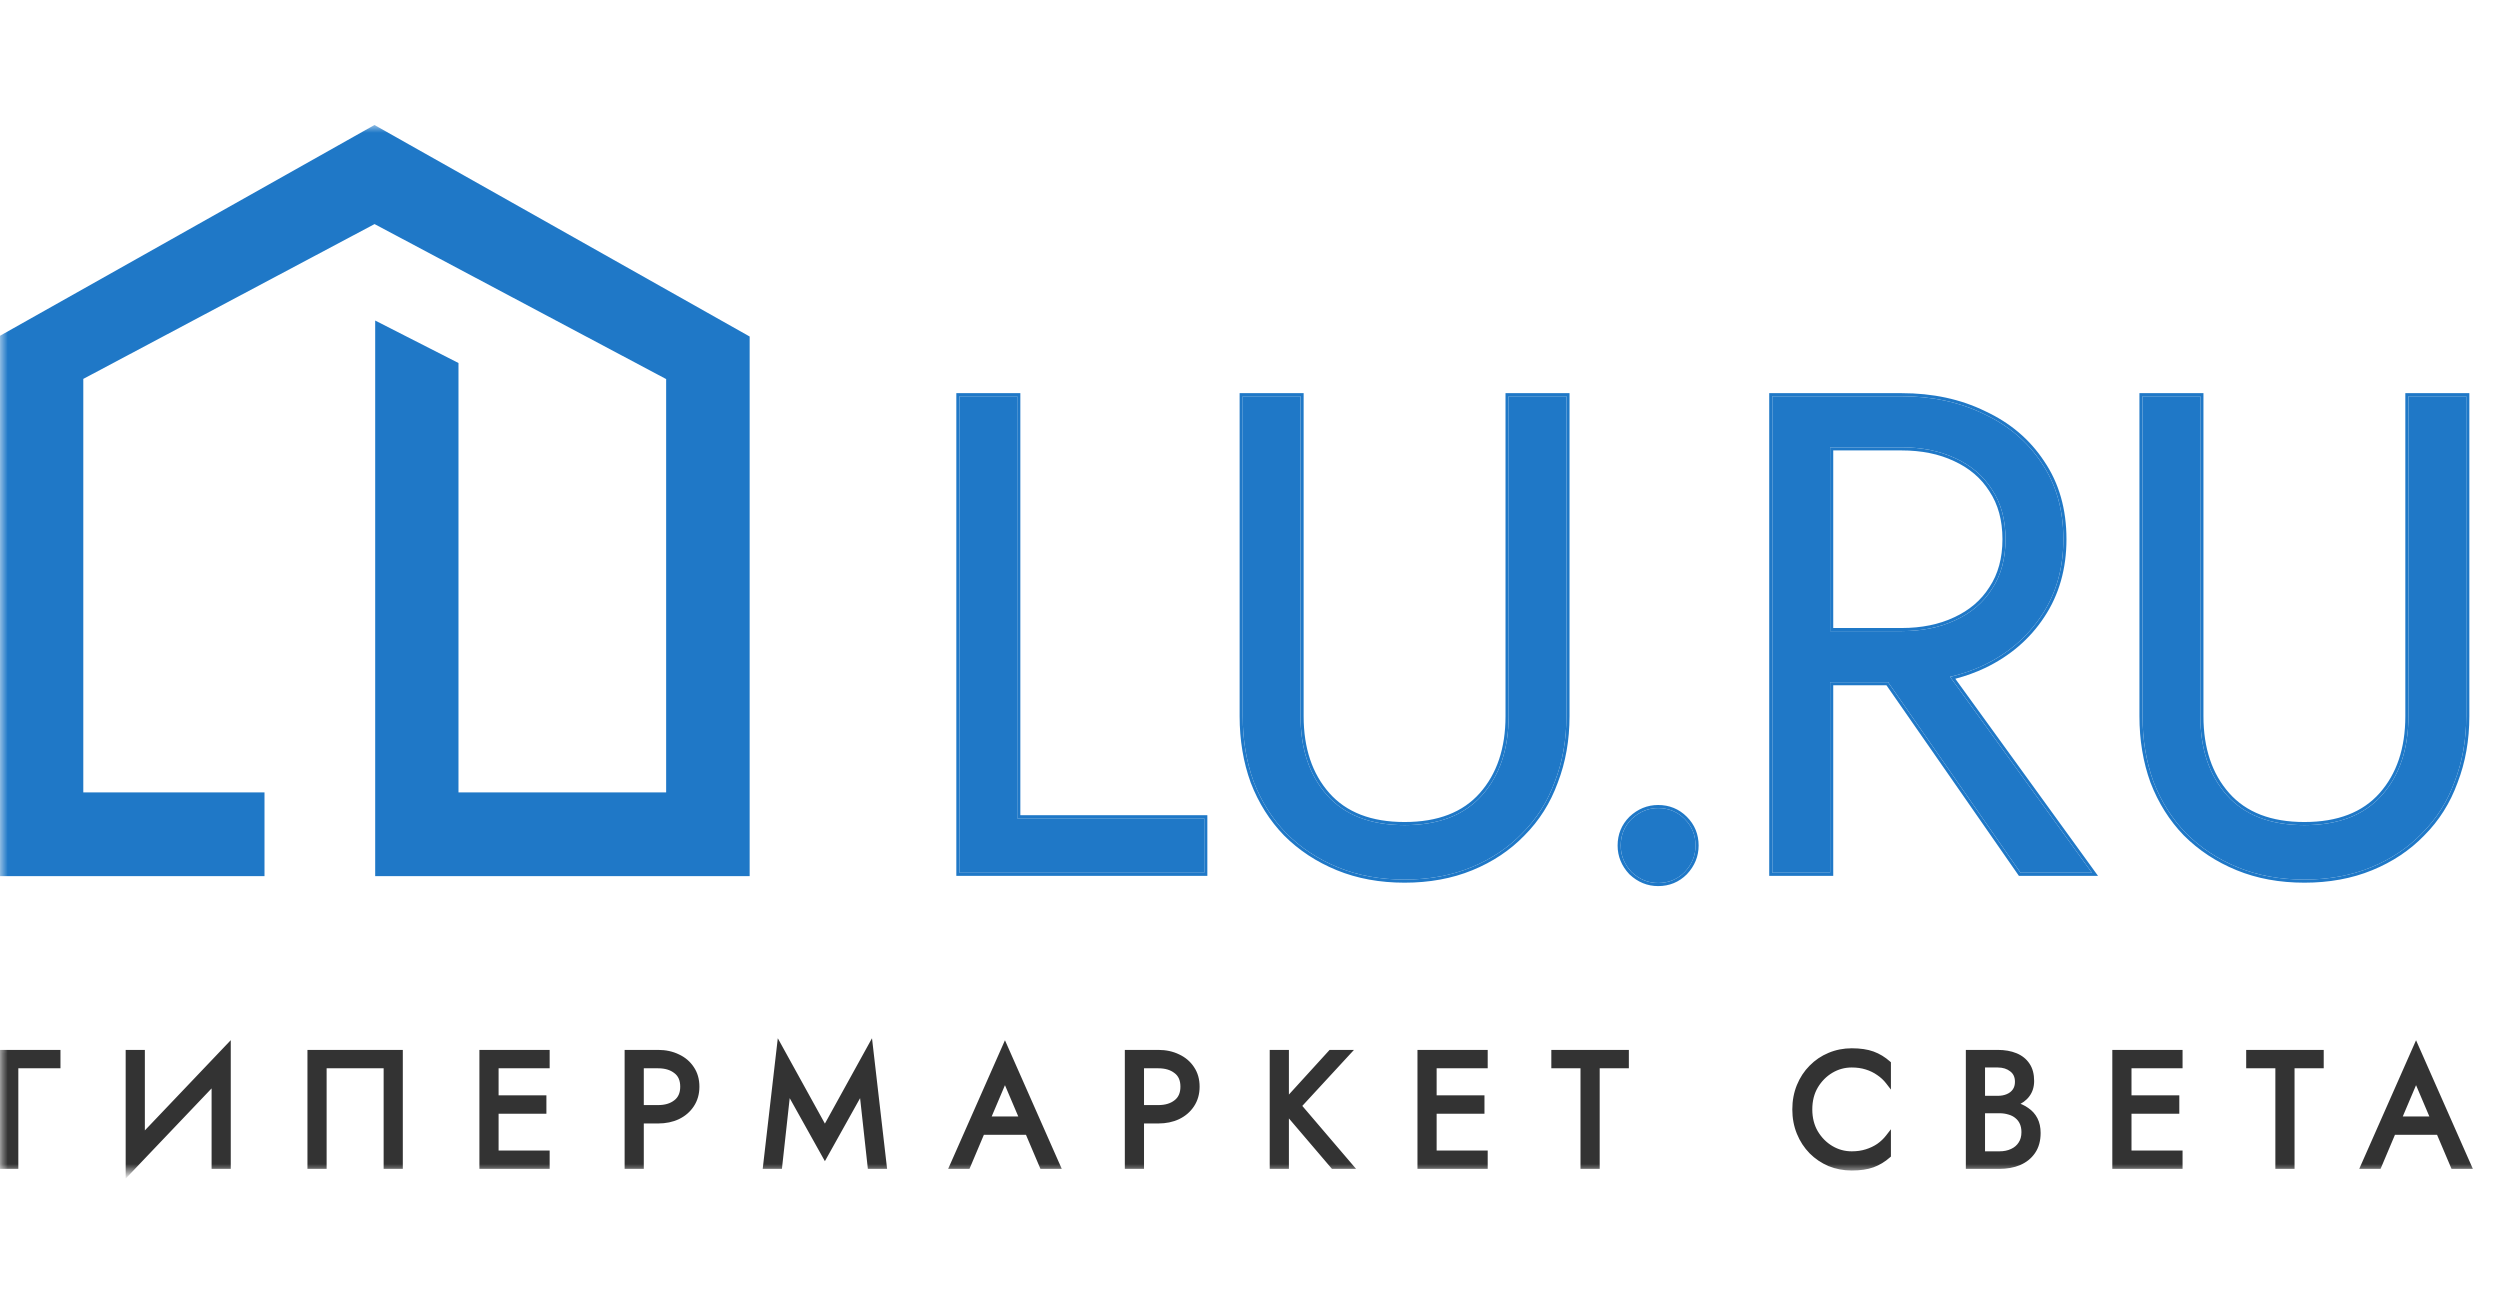 <svg width="160" height="84" viewBox="0 0 160 84" fill="none" xmlns="http://www.w3.org/2000/svg"><mask id="mask0_7062_11415" style="mask-type:luminance" maskUnits="userSpaceOnUse" x="0" y="8" width="159" height="67"><path d="M159 8H0V75H159V8Z" fill="white"/></mask><g mask="url(#mask0_7062_11415)"><path d="M0.119 67.367H3.698V68.198H1.001V74.636H0.119V67.367Z" fill="#333333"/><path d="M14.545 68.354L8.217 75L8.269 73.65L14.597 67.004L14.545 68.354ZM9.099 67.367V73.858L8.217 75V67.367H9.099ZM14.597 67.004V74.636H13.715V68.146L14.597 67.004Z" fill="#333333"/><path d="M24.727 68.198H20.733V74.636H19.852V67.367H25.609V74.636H24.727V68.198Z" fill="#333333"/><path d="M31.343 74.636V73.806H35.005V74.636H31.343ZM31.343 68.198V67.367H35.005V68.198H31.343ZM31.343 71.106V70.275H34.798V71.106H31.343ZM30.855 67.367H31.737V74.636H30.855V67.367Z" fill="#333333"/><path d="M40.15 67.367H41.032V74.636H40.15V67.367ZM40.638 68.198V67.367H42.121C42.592 67.367 43.01 67.457 43.377 67.637C43.75 67.81 44.044 68.059 44.259 68.385C44.48 68.71 44.59 69.098 44.59 69.548C44.59 69.991 44.48 70.379 44.259 70.711C44.044 71.036 43.75 71.289 43.377 71.469C43.01 71.642 42.592 71.729 42.121 71.729H40.638V70.898H42.121C42.592 70.898 42.972 70.784 43.263 70.555C43.56 70.327 43.709 69.991 43.709 69.548C43.709 69.098 43.56 68.762 43.263 68.54C42.972 68.312 42.592 68.198 42.121 68.198H40.638Z" fill="#333333"/><path d="M50.429 69.724L49.89 74.636H49.008L49.89 67.004L52.794 72.269L55.699 67.004L56.581 74.636H55.699L55.16 69.724L52.794 73.961L50.429 69.724Z" fill="#333333"/><path d="M62.42 72.456L62.732 71.625H65.948L66.259 72.456H62.42ZM64.319 69.008L63.095 71.895L63.012 72.082L61.933 74.636H60.947L64.319 67.004L67.691 74.636H66.705L65.647 72.144L65.564 71.936L64.319 69.008Z" fill="#333333"/><path d="M72.162 67.367H73.044V74.636H72.162V67.367ZM72.65 68.198V67.367H74.133C74.603 67.367 75.022 67.457 75.388 67.637C75.762 67.81 76.056 68.059 76.27 68.385C76.492 68.71 76.602 69.098 76.602 69.548C76.602 69.991 76.492 70.379 76.27 70.711C76.056 71.036 75.762 71.289 75.388 71.469C75.022 71.642 74.603 71.729 74.133 71.729H72.65V70.898H74.133C74.603 70.898 74.984 70.784 75.274 70.555C75.572 70.327 75.72 69.991 75.72 69.548C75.72 69.098 75.572 68.762 75.274 68.54C74.984 68.312 74.603 68.198 74.133 68.198H72.65Z" fill="#333333"/><path d="M81.436 67.367H82.317V74.636H81.436V67.367ZM85.17 67.367H86.26L83.116 70.773L86.415 74.636H85.326L82.048 70.794L85.17 67.367Z" fill="#333333"/><path d="M91.378 74.636V73.806H95.04V74.636H91.378ZM91.378 68.198V67.367H95.04V68.198H91.378ZM91.378 71.106V70.275H94.833V71.106H91.378ZM90.891 67.367H91.772V74.636H90.891V67.367Z" fill="#333333"/><path d="M99.459 68.198V67.367H104.075V68.198H102.208V74.636H101.326V68.198H99.459Z" fill="#333333"/><path d="M115.816 71.002C115.816 71.562 115.941 72.058 116.19 72.487C116.446 72.916 116.778 73.252 117.186 73.494C117.594 73.736 118.036 73.858 118.514 73.858C118.859 73.858 119.174 73.813 119.458 73.723C119.748 73.633 120.011 73.508 120.246 73.349C120.481 73.183 120.682 72.992 120.848 72.778V73.941C120.543 74.211 120.211 74.411 119.852 74.543C119.492 74.674 119.046 74.74 118.514 74.74C118.009 74.74 117.535 74.65 117.092 74.47C116.657 74.283 116.273 74.024 115.941 73.691C115.609 73.352 115.349 72.954 115.163 72.497C114.976 72.04 114.883 71.542 114.883 71.002C114.883 70.462 114.976 69.963 115.163 69.506C115.349 69.049 115.609 68.655 115.941 68.322C116.273 67.983 116.657 67.724 117.092 67.544C117.535 67.357 118.009 67.263 118.514 67.263C119.046 67.263 119.492 67.329 119.852 67.46C120.211 67.592 120.543 67.793 120.848 68.063V69.226C120.682 69.011 120.481 68.824 120.246 68.665C120.011 68.499 119.748 68.371 119.458 68.281C119.174 68.191 118.859 68.146 118.514 68.146C118.036 68.146 117.594 68.267 117.186 68.509C116.778 68.752 116.446 69.087 116.19 69.517C115.941 69.939 115.816 70.434 115.816 71.002Z" fill="#333333"/><path d="M126.683 70.794V70.306H127.855C128.097 70.306 128.315 70.264 128.509 70.181C128.703 70.098 128.855 69.977 128.965 69.818C129.076 69.659 129.131 69.465 129.131 69.236C129.131 68.89 129.01 68.624 128.768 68.437C128.526 68.243 128.222 68.146 127.855 68.146H126.87V73.858H127.959C128.27 73.858 128.543 73.802 128.779 73.691C129.021 73.581 129.207 73.421 129.339 73.214C129.477 73.006 129.546 72.753 129.546 72.456C129.546 72.234 129.508 72.037 129.432 71.864C129.356 71.691 129.245 71.545 129.1 71.427C128.962 71.31 128.796 71.223 128.602 71.168C128.409 71.106 128.194 71.074 127.959 71.074H126.683V70.586H127.959C128.312 70.586 128.637 70.624 128.934 70.701C129.232 70.777 129.491 70.894 129.712 71.054C129.94 71.206 130.117 71.403 130.241 71.645C130.366 71.888 130.428 72.175 130.428 72.507C130.428 72.985 130.317 73.383 130.096 73.702C129.882 74.013 129.588 74.249 129.214 74.408C128.848 74.56 128.429 74.636 127.959 74.636H125.988V67.367H127.855C128.291 67.367 128.668 67.433 128.986 67.564C129.311 67.696 129.564 67.897 129.743 68.167C129.923 68.43 130.013 68.769 130.013 69.184C130.013 69.523 129.923 69.814 129.743 70.057C129.564 70.299 129.311 70.482 128.986 70.607C128.668 70.732 128.291 70.794 127.855 70.794H126.683Z" fill="#333333"/><path d="M135.849 74.636V73.806H139.511V74.636H135.849ZM135.849 68.198V67.367H139.511V68.198H135.849ZM135.849 71.106V70.275H139.304V71.106H135.849ZM135.361 67.367H136.243V74.636H135.361V67.367Z" fill="#333333"/><path d="M143.93 68.198V67.367H148.547V68.198H146.68V74.636H145.798V68.198H143.93Z" fill="#333333"/><path d="M152.729 72.456L153.04 71.625H156.257L156.568 72.456H152.729ZM154.628 69.008L153.404 71.895L153.321 72.082L152.242 74.636H151.256L154.628 67.004L157.999 74.636H157.014L155.956 72.144L155.873 71.936L154.628 69.008Z" fill="#333333"/><mask id="mask1_7062_11415" style="mask-type:luminance" maskUnits="userSpaceOnUse" x="-1" y="66" width="161" height="11"><path d="M159.119 66.004H-0.881V76.004H159.119V66.004Z" fill="white"/><path d="M0.119 67.367H3.698V68.198H1.001V74.637H0.119V67.367Z" fill="black"/><path d="M14.545 68.354L8.217 75L8.269 73.65L14.597 67.004L14.545 68.354ZM9.099 67.367V73.858L8.217 75V67.367H9.099ZM14.597 67.004V74.636H13.715V68.146L14.597 67.004Z" fill="black"/><path d="M24.727 68.198H20.733V74.637H19.852V67.367H25.609V74.637H24.727V68.198Z" fill="black"/><path d="M31.343 74.637V73.806H35.005V74.637H31.343ZM31.343 68.198V67.367H35.005V68.198H31.343ZM31.343 71.106V70.275H34.798V71.106H31.343ZM30.855 67.367H31.737V74.637H30.855V67.367Z" fill="black"/><path d="M40.15 67.367H41.032V74.637H40.15V67.367ZM40.638 68.198V67.367H42.121C42.592 67.367 43.01 67.457 43.377 67.637C43.75 67.81 44.044 68.059 44.259 68.385C44.48 68.71 44.59 69.098 44.59 69.548C44.59 69.991 44.48 70.379 44.259 70.711C44.044 71.036 43.75 71.289 43.377 71.469C43.01 71.642 42.592 71.729 42.121 71.729H40.638V70.898H42.121C42.592 70.898 42.972 70.784 43.263 70.555C43.56 70.327 43.709 69.991 43.709 69.548C43.709 69.098 43.56 68.762 43.263 68.541C42.972 68.312 42.592 68.198 42.121 68.198H40.638Z" fill="black"/><path d="M50.429 69.724L49.89 74.636H49.008L49.89 67.004L52.794 72.269L55.699 67.004L56.581 74.636H55.699L55.16 69.724L52.794 73.961L50.429 69.724Z" fill="black"/><path d="M62.42 72.456L62.732 71.625H65.948L66.259 72.456H62.42ZM64.319 69.008L63.095 71.895L63.012 72.082L61.933 74.636H60.947L64.319 67.004L67.691 74.636H66.705L65.647 72.144L65.564 71.936L64.319 69.008Z" fill="black"/><path d="M72.162 67.367H73.044V74.637H72.162V67.367ZM72.65 68.198V67.367H74.133C74.603 67.367 75.022 67.457 75.388 67.637C75.762 67.81 76.056 68.059 76.27 68.385C76.492 68.71 76.602 69.098 76.602 69.548C76.602 69.991 76.492 70.379 76.27 70.711C76.056 71.036 75.762 71.289 75.388 71.469C75.022 71.642 74.603 71.729 74.133 71.729H72.65V70.898H74.133C74.603 70.898 74.984 70.784 75.274 70.555C75.572 70.327 75.72 69.991 75.72 69.548C75.72 69.098 75.572 68.762 75.274 68.541C74.984 68.312 74.603 68.198 74.133 68.198H72.65Z" fill="black"/><path d="M81.436 67.367H82.317V74.637H81.436V67.367ZM85.17 67.367H86.26L83.116 70.773L86.415 74.637H85.326L82.048 70.794L85.17 67.367Z" fill="black"/><path d="M91.378 74.637V73.806H95.04V74.637H91.378ZM91.378 68.198V67.367H95.04V68.198H91.378ZM91.378 71.106V70.275H94.833V71.106H91.378ZM90.891 67.367H91.772V74.637H90.891V67.367Z" fill="black"/><path d="M99.459 68.198V67.367H104.075V68.198H102.208V74.637H101.326V68.198H99.459Z" fill="black"/><path d="M115.816 71.002C115.816 71.562 115.941 72.058 116.19 72.487C116.446 72.916 116.778 73.252 117.186 73.494C117.594 73.736 118.036 73.858 118.514 73.858C118.859 73.858 119.174 73.813 119.458 73.723C119.748 73.633 120.011 73.508 120.246 73.349C120.481 73.183 120.682 72.992 120.848 72.778V73.941C120.543 74.211 120.211 74.411 119.852 74.543C119.492 74.674 119.046 74.74 118.514 74.74C118.009 74.74 117.535 74.65 117.092 74.47C116.657 74.283 116.273 74.024 115.941 73.691C115.609 73.352 115.349 72.954 115.163 72.497C114.976 72.04 114.883 71.542 114.883 71.002C114.883 70.462 114.976 69.963 115.163 69.506C115.349 69.049 115.609 68.655 115.941 68.322C116.273 67.983 116.657 67.724 117.092 67.544C117.535 67.357 118.009 67.263 118.514 67.263C119.046 67.263 119.492 67.329 119.852 67.46C120.211 67.592 120.543 67.793 120.848 68.063V69.226C120.682 69.011 120.481 68.824 120.246 68.665C120.011 68.499 119.748 68.371 119.458 68.281C119.174 68.191 118.859 68.146 118.514 68.146C118.036 68.146 117.594 68.267 117.186 68.509C116.778 68.752 116.446 69.087 116.19 69.517C115.941 69.939 115.816 70.434 115.816 71.002Z" fill="black"/><path d="M126.683 70.794V70.306H127.855C128.097 70.306 128.315 70.264 128.509 70.181C128.703 70.098 128.855 69.977 128.965 69.818C129.076 69.659 129.131 69.465 129.131 69.236C129.131 68.89 129.01 68.624 128.768 68.437C128.526 68.243 128.222 68.146 127.855 68.146H126.87V73.858H127.959C128.27 73.858 128.543 73.802 128.779 73.692C129.021 73.581 129.207 73.421 129.339 73.214C129.477 73.006 129.546 72.753 129.546 72.456C129.546 72.234 129.508 72.037 129.432 71.864C129.356 71.691 129.245 71.545 129.1 71.428C128.962 71.31 128.796 71.223 128.602 71.168C128.409 71.106 128.194 71.075 127.959 71.075H126.683V70.586H127.959C128.312 70.586 128.637 70.624 128.934 70.701C129.232 70.777 129.491 70.894 129.712 71.054C129.94 71.206 130.117 71.403 130.241 71.646C130.366 71.888 130.428 72.175 130.428 72.508C130.428 72.985 130.317 73.383 130.096 73.702C129.882 74.013 129.588 74.249 129.214 74.408C128.848 74.56 128.429 74.637 127.959 74.637H125.988V67.367H127.855C128.291 67.367 128.668 67.433 128.986 67.564C129.311 67.696 129.564 67.897 129.743 68.167C129.923 68.43 130.013 68.769 130.013 69.184C130.013 69.524 129.923 69.814 129.743 70.057C129.564 70.299 129.311 70.483 128.986 70.607C128.668 70.732 128.291 70.794 127.855 70.794H126.683Z" fill="black"/><path d="M135.849 74.637V73.806H139.511V74.637H135.849ZM135.849 68.198V67.367H139.511V68.198H135.849ZM135.849 71.106V70.275H139.304V71.106H135.849ZM135.361 67.367H136.243V74.637H135.361V67.367Z" fill="black"/><path d="M143.93 68.198V67.367H148.547V68.198H146.68V74.637H145.798V68.198H143.93Z" fill="black"/><path d="M152.729 72.456L153.04 71.625H156.257L156.568 72.456H152.729ZM154.628 69.008L153.404 71.895L153.321 72.082L152.242 74.636H151.256L154.628 67.004L157.999 74.636H157.014L155.956 72.144L155.873 71.936L154.628 69.008Z" fill="black"/></mask><g mask="url(#mask1_7062_11415)"><path d="M0.118 67.367V67.194H-0.055V67.367H0.118ZM3.697 67.367H3.87V67.194H3.697V67.367ZM3.697 68.198V68.371H3.87V68.198H3.697ZM1 68.198V68.025H0.827V68.198H1ZM1 74.637V74.809H1.173V74.637H1ZM0.118 74.637H-0.055V74.809H0.118V74.637ZM14.544 68.354L14.67 68.473L14.715 68.426L14.717 68.36L14.544 68.354ZM8.216 75H8.043V75.432L8.341 75.119L8.216 75ZM8.268 73.65L8.143 73.531L8.098 73.578L8.095 73.643L8.268 73.65ZM14.596 67.004H14.769V66.571L14.471 66.884L14.596 67.004ZM9.098 67.367H9.271V67.194H9.098V67.367ZM9.098 73.858L9.235 73.963L9.271 73.917V73.858H9.098ZM8.216 67.367V67.194H8.043V67.367H8.216ZM14.596 74.637V74.809H14.769V74.637H14.596ZM13.714 74.637H13.542V74.809H13.714V74.637ZM13.714 68.146L13.578 68.04L13.542 68.087V68.146H13.714ZM24.726 68.198H24.898V68.025H24.726V68.198ZM20.732 68.198V68.025H20.559V68.198H20.732ZM20.732 74.637V74.809H20.904V74.637H20.732ZM19.85 74.637H19.677V74.809H19.85V74.637ZM19.85 67.367V67.194H19.677V67.367H19.85ZM25.608 67.367H25.78V67.194H25.608V67.367ZM25.608 74.637V74.809H25.78V74.637H25.608ZM24.726 74.637H24.553V74.809H24.726V74.637ZM31.343 74.637H31.17V74.809H31.343V74.637ZM31.343 73.806V73.633H31.17V73.806H31.343ZM35.005 73.806H35.178V73.633H35.005V73.806ZM35.005 74.637V74.809H35.178V74.637H35.005ZM31.343 68.198H31.17V68.371H31.343V68.198ZM31.343 67.367V67.194H31.17V67.367H31.343ZM35.005 67.367H35.178V67.194H35.005V67.367ZM35.005 68.198V68.371H35.178V68.198H35.005ZM31.343 71.106H31.17V71.279H31.343V71.106ZM31.343 70.275V70.102H31.17V70.275H31.343ZM34.797 70.275H34.97V70.102H34.797V70.275ZM34.797 71.106V71.279H34.97V71.106H34.797ZM30.855 67.367V67.194H30.682V67.367H30.855ZM31.737 67.367H31.91V67.194H31.737V67.367ZM31.737 74.637V74.809H31.91V74.637H31.737ZM30.855 74.637H30.682V74.809H30.855V74.637ZM40.149 67.367V67.194H39.976V67.367H40.149ZM41.03 67.367H41.203V67.194H41.03V67.367ZM41.03 74.637V74.809H41.203V74.637H41.03ZM40.149 74.637H39.976V74.809H40.149V74.637ZM40.636 68.198H40.463V68.371H40.636V68.198ZM40.636 67.367V67.194H40.463V67.367H40.636ZM43.375 67.637L43.299 67.792L43.302 67.794L43.375 67.637ZM44.257 68.385L44.112 68.48L44.114 68.482L44.257 68.385ZM43.375 71.469L43.449 71.626L43.45 71.625L43.375 71.469ZM40.636 71.729H40.463V71.902H40.636V71.729ZM40.636 70.898V70.725H40.463V70.898H40.636ZM43.261 70.555L43.156 70.418L43.154 70.419L43.261 70.555ZM43.261 68.541L43.154 68.677L43.157 68.679L43.261 68.541ZM50.428 69.725L50.579 69.64L50.315 69.168L50.256 69.706L50.428 69.725ZM49.889 74.637V74.809H50.043L50.06 74.655L49.889 74.637ZM49.007 74.637L48.835 74.617L48.813 74.809H49.007V74.637ZM49.889 67.004L50.04 66.92L49.779 66.447L49.717 66.984L49.889 67.004ZM52.793 72.269L52.642 72.352L52.793 72.627L52.945 72.352L52.793 72.269ZM55.698 67.004L55.87 66.984L55.808 66.447L55.547 66.92L55.698 67.004ZM56.58 74.637V74.809H56.774L56.752 74.617L56.58 74.637ZM55.698 74.637L55.526 74.655L55.543 74.809H55.698V74.637ZM55.159 69.725L55.331 69.706L55.271 69.168L55.008 69.64L55.159 69.725ZM52.793 73.962L52.642 74.046L52.793 74.316L52.944 74.046L52.793 73.962ZM62.419 72.456L62.257 72.395L62.17 72.629H62.419V72.456ZM62.73 71.625V71.452H62.61L62.568 71.564L62.73 71.625ZM65.946 71.625L66.108 71.564L66.066 71.452H65.946V71.625ZM66.257 72.456V72.629H66.507L66.419 72.395L66.257 72.456ZM64.317 69.008L64.477 68.94L64.317 68.566L64.158 68.94L64.317 69.008ZM63.093 71.895L63.251 71.965L63.252 71.962L63.093 71.895ZM63.01 72.082L62.852 72.012L62.851 72.015L63.01 72.082ZM61.931 74.637V74.809H62.046L62.091 74.704L61.931 74.637ZM60.946 74.637L60.788 74.567L60.68 74.809H60.946V74.637ZM64.317 67.004L64.476 66.934L64.317 66.576L64.159 66.934L64.317 67.004ZM67.689 74.637V74.809H67.954L67.847 74.567L67.689 74.637ZM66.704 74.637L66.544 74.704L66.589 74.809H66.704V74.637ZM65.645 72.144L65.485 72.208L65.486 72.212L65.645 72.144ZM65.562 71.936L65.723 71.872L65.722 71.869L65.562 71.936ZM72.162 67.367V67.194H71.989V67.367H72.162ZM73.044 67.367H73.217V67.194H73.044V67.367ZM73.044 74.637V74.809H73.217V74.637H73.044ZM72.162 74.637H71.989V74.809H72.162V74.637ZM72.65 68.198H72.477V68.371H72.65V68.198ZM72.65 67.367V67.194H72.477V67.367H72.65ZM75.388 67.637L75.312 67.792L75.316 67.794L75.388 67.637ZM76.27 68.385L76.126 68.48L76.127 68.482L76.27 68.385ZM75.388 71.469L75.462 71.626L75.463 71.625L75.388 71.469ZM72.65 71.729H72.477V71.902H72.65V71.729ZM72.65 70.898V70.725H72.477V70.898H72.65ZM75.274 70.555L75.169 70.418L75.167 70.419L75.274 70.555ZM75.274 68.541L75.167 68.677L75.171 68.679L75.274 68.541ZM81.435 67.367V67.194H81.262V67.367H81.435ZM82.317 67.367H82.49V67.194H82.317V67.367ZM82.317 74.637V74.809H82.49V74.637H82.317ZM81.435 74.637H81.262V74.809H81.435V74.637ZM85.17 67.367V67.194H85.094L85.042 67.251L85.17 67.367ZM86.259 67.367L86.386 67.484L86.654 67.194H86.259V67.367ZM83.116 70.773L82.989 70.656L82.885 70.769L82.984 70.886L83.116 70.773ZM86.415 74.637V74.809H86.79L86.546 74.524L86.415 74.637ZM85.326 74.637L85.194 74.749L85.246 74.809H85.326V74.637ZM82.047 70.794L81.919 70.678L81.817 70.79L81.916 70.906L82.047 70.794ZM91.378 74.637H91.205V74.809H91.378V74.637ZM91.378 73.806V73.633H91.205V73.806H91.378ZM95.04 73.806H95.213V73.633H95.04V73.806ZM95.04 74.637V74.809H95.213V74.637H95.04ZM91.378 68.198H91.205V68.371H91.378V68.198ZM91.378 67.367V67.194H91.205V67.367H91.378ZM95.04 67.367H95.213V67.194H95.04V67.367ZM95.04 68.198V68.371H95.213V68.198H95.04ZM91.378 71.106H91.205V71.279H91.378V71.106ZM91.378 70.275V70.102H91.205V70.275H91.378ZM94.833 70.275H95.006V70.102H94.833V70.275ZM94.833 71.106V71.279H95.006V71.106H94.833ZM90.891 67.367V67.194H90.718V67.367H90.891ZM91.772 67.367H91.945V67.194H91.772V67.367ZM91.772 74.637V74.809H91.945V74.637H91.772ZM90.891 74.637H90.718V74.809H90.891V74.637ZM99.458 68.198H99.285V68.371H99.458V68.198ZM99.458 67.367V67.194H99.285V67.367H99.458ZM104.074 67.367H104.247V67.194H104.074V67.367ZM104.074 68.198V68.371H104.247V68.198H104.074ZM102.207 68.198V68.025H102.034V68.198H102.207ZM102.207 74.637V74.809H102.38V74.637H102.207ZM101.325 74.637H101.152V74.809H101.325V74.637ZM101.325 68.198H101.498V68.025H101.325V68.198ZM116.188 72.487L116.038 72.574L116.039 72.575L116.188 72.487ZM119.456 73.723L119.404 73.558L119.403 73.558L119.456 73.723ZM120.244 73.349L120.341 73.492L120.344 73.49L120.244 73.349ZM120.846 72.778H121.019V72.272L120.709 72.672L120.846 72.778ZM120.846 73.941L120.96 74.07L121.019 74.019V73.941H120.846ZM117.09 74.47L117.022 74.629L117.025 74.631L117.09 74.47ZM115.939 73.692L115.815 73.812L115.816 73.814L115.939 73.692ZM115.939 68.323L116.061 68.445L116.062 68.444L115.939 68.323ZM117.09 67.544L117.156 67.704L117.157 67.703L117.09 67.544ZM120.846 68.063H121.019V67.985L120.96 67.934L120.846 68.063ZM120.846 69.226L120.709 69.332L121.019 69.732V69.226H120.846ZM120.244 68.665L120.144 68.806L120.147 68.808L120.244 68.665ZM119.456 68.281L119.403 68.446L119.404 68.446L119.456 68.281ZM126.682 70.794H126.509V70.967H126.682V70.794ZM126.682 70.306V70.133H126.509V70.306H126.682ZM128.767 68.437L128.659 68.572L128.662 68.574L128.767 68.437ZM126.869 68.146V67.973H126.696V68.146H126.869ZM126.869 73.858H126.696V74.031H126.869V73.858ZM128.778 73.692L128.706 73.534L128.704 73.535L128.778 73.692ZM129.338 73.214L129.194 73.118L129.192 73.121L129.338 73.214ZM129.099 71.428L128.987 71.559L128.99 71.562L129.099 71.428ZM128.601 71.168L128.548 71.333L128.554 71.334L128.601 71.168ZM126.682 71.075H126.509V71.247H126.682V71.075ZM126.682 70.586V70.413H126.509V70.586H126.682ZM129.711 71.054L129.61 71.194L129.615 71.198L129.711 71.054ZM129.213 74.408L129.28 74.568L129.281 74.567L129.213 74.408ZM125.987 74.637H125.814V74.809H125.987V74.637ZM125.987 67.367V67.194H125.814V67.367H125.987ZM128.985 67.564L128.919 67.724L128.92 67.725L128.985 67.564ZM129.742 68.167L129.598 68.263L129.6 68.264L129.742 68.167ZM128.985 70.607L128.923 70.446L128.922 70.446L128.985 70.607ZM135.849 74.637H135.676V74.809H135.849V74.637ZM135.849 73.806V73.633H135.676V73.806H135.849ZM139.511 73.806H139.684V73.633H139.511V73.806ZM139.511 74.637V74.809H139.684V74.637H139.511ZM135.849 68.198H135.676V68.371H135.849V68.198ZM135.849 67.367V67.194H135.676V67.367H135.849ZM139.511 67.367H139.684V67.194H139.511V67.367ZM139.511 68.198V68.371H139.684V68.198H139.511ZM135.849 71.106H135.676V71.279H135.849V71.106ZM135.849 70.275V70.102H135.676V70.275H135.849ZM139.304 70.275H139.476V70.102H139.304V70.275ZM139.304 71.106V71.279H139.476V71.106H139.304ZM135.361 67.367V67.194H135.188V67.367H135.361ZM136.243 67.367H136.416V67.194H136.243V67.367ZM136.243 74.637V74.809H136.416V74.637H136.243ZM135.361 74.637H135.188V74.809H135.361V74.637ZM143.928 68.198H143.756V68.371H143.928V68.198ZM143.928 67.367V67.194H143.756V67.367H143.928ZM148.545 67.367H148.718V67.194H148.545V67.367ZM148.545 68.198V68.371H148.718V68.198H148.545ZM146.678 68.198V68.025H146.505V68.198H146.678ZM146.678 74.637V74.809H146.851V74.637H146.678ZM145.796 74.637H145.623V74.809H145.796V74.637ZM145.796 68.198H145.969V68.025H145.796V68.198ZM152.728 72.456L152.566 72.395L152.479 72.629H152.728V72.456ZM153.039 71.625V71.452H152.92L152.878 71.564L153.039 71.625ZM156.256 71.625L156.417 71.564L156.375 71.452H156.256V71.625ZM156.567 72.456V72.629H156.816L156.729 72.395L156.567 72.456ZM154.627 69.008L154.786 68.94L154.627 68.566L154.468 68.94L154.627 69.008ZM153.403 71.895L153.561 71.965L153.562 71.962L153.403 71.895ZM153.32 72.082L153.162 72.012L153.16 72.015L153.32 72.082ZM152.241 74.637V74.809H152.355L152.4 74.704L152.241 74.637ZM151.255 74.637L151.097 74.567L150.99 74.809H151.255V74.637ZM154.627 67.004L154.785 66.934L154.627 66.576L154.469 66.934L154.627 67.004ZM157.998 74.637V74.809H158.264L158.157 74.567L157.998 74.637ZM157.013 74.637L156.854 74.704L156.898 74.809H157.013V74.637ZM155.955 72.144L155.794 72.208L155.795 72.212L155.955 72.144ZM155.872 71.936L156.032 71.872L156.031 71.869L155.872 71.936ZM0.118 67.54H3.697V67.194H0.118V67.54ZM3.524 67.367V68.198H3.87V67.367H3.524ZM3.697 68.025H1V68.371H3.697V68.025ZM0.827 68.198V74.637H1.173V68.198H0.827ZM1 74.464H0.118V74.809H1V74.464ZM0.291 74.637V67.367H-0.055V74.637H0.291ZM14.419 68.234L8.091 74.881L8.341 75.119L14.67 68.473L14.419 68.234ZM8.389 75.007L8.441 73.657L8.095 73.643L8.043 74.993L8.389 75.007ZM8.393 73.769L14.722 67.123L14.471 66.884L8.143 73.531L8.393 73.769ZM14.424 66.997L14.372 68.347L14.717 68.36L14.769 67.01L14.424 66.997ZM8.925 67.367V73.858H9.271V67.367H8.925ZM8.961 73.752L8.079 74.894L8.353 75.106L9.235 73.963L8.961 73.752ZM8.389 75V67.367H8.043V75H8.389ZM8.216 67.54H9.098V67.194H8.216V67.54ZM14.423 67.004V74.637H14.769V67.004H14.423ZM14.596 74.464H13.714V74.809H14.596V74.464ZM13.887 74.637V68.146H13.542V74.637H13.887ZM13.851 68.252L14.733 67.109L14.459 66.898L13.578 68.04L13.851 68.252ZM24.726 68.025H20.732V68.371H24.726V68.025ZM20.559 68.198V74.637H20.904V68.198H20.559ZM20.732 74.464H19.85V74.809H20.732V74.464ZM20.023 74.637V67.367H19.677V74.637H20.023ZM19.85 67.54H25.608V67.194H19.85V67.54ZM25.434 67.367V74.637H25.78V67.367H25.434ZM25.608 74.464H24.726V74.809H25.608V74.464ZM24.898 74.637V68.198H24.553V74.637H24.898ZM31.516 74.637V73.806H31.17V74.637H31.516ZM31.343 73.979H35.005V73.633H31.343V73.979ZM34.832 73.806V74.637H35.178V73.806H34.832ZM35.005 74.464H31.343V74.809H35.005V74.464ZM31.516 68.198V67.367H31.17V68.198H31.516ZM31.343 67.54H35.005V67.194H31.343V67.54ZM34.832 67.367V68.198H35.178V67.367H34.832ZM35.005 68.025H31.343V68.371H35.005V68.025ZM31.516 71.106V70.275H31.17V71.106H31.516ZM31.343 70.448H34.797V70.102H31.343V70.448ZM34.624 70.275V71.106H34.97V70.275H34.624ZM34.797 70.933H31.343V71.279H34.797V70.933ZM30.855 67.54H31.737V67.194H30.855V67.54ZM31.564 67.367V74.637H31.91V67.367H31.564ZM31.737 74.464H30.855V74.809H31.737V74.464ZM31.028 74.637V67.367H30.682V74.637H31.028ZM40.149 67.54H41.03V67.194H40.149V67.54ZM40.858 67.367V74.637H41.203V67.367H40.858ZM41.03 74.464H40.149V74.809H41.03V74.464ZM40.322 74.637V67.367H39.976V74.637H40.322ZM40.809 68.198V67.367H40.463V68.198H40.809ZM40.636 67.54H42.12V67.194H40.636V67.54ZM42.12 67.54C42.568 67.54 42.959 67.626 43.299 67.792L43.451 67.482C43.057 67.289 42.612 67.194 42.12 67.194V67.54ZM43.302 67.794C43.648 67.954 43.917 68.183 44.112 68.48L44.401 68.29C44.168 67.936 43.849 67.666 43.448 67.48L43.302 67.794ZM44.114 68.482C44.313 68.775 44.416 69.127 44.416 69.548H44.762C44.762 69.068 44.643 68.646 44.4 68.288L44.114 68.482ZM44.416 69.548C44.416 69.961 44.313 70.314 44.113 70.615L44.401 70.807C44.643 70.443 44.762 70.021 44.762 69.548H44.416ZM44.113 70.615C43.917 70.913 43.647 71.146 43.3 71.313L43.45 71.625C43.85 71.432 44.168 71.16 44.401 70.807L44.113 70.615ZM43.301 71.313C42.961 71.473 42.569 71.556 42.12 71.556V71.902C42.611 71.902 43.056 71.811 43.449 71.626L43.301 71.313ZM42.12 71.556H40.636V71.902H42.12V71.556ZM40.809 71.729V70.898H40.463V71.729H40.809ZM40.636 71.071H42.12V70.725H40.636V71.071ZM42.12 71.071C42.618 71.071 43.039 70.95 43.368 70.691L43.154 70.419C42.901 70.618 42.562 70.725 42.12 70.725V71.071ZM43.366 70.692C43.714 70.425 43.88 70.034 43.88 69.548H43.534C43.534 69.948 43.402 70.229 43.156 70.418L43.366 70.692ZM43.88 69.548C43.88 69.056 43.715 68.663 43.364 68.402L43.157 68.679C43.402 68.861 43.534 69.139 43.534 69.548H43.88ZM43.368 68.405C43.039 68.146 42.618 68.025 42.12 68.025V68.371C42.562 68.371 42.901 68.478 43.154 68.677L43.368 68.405ZM42.12 68.025H40.636V68.371H42.12V68.025ZM50.256 69.706L49.717 74.618L50.06 74.655L50.6 69.743L50.256 69.706ZM49.889 74.464H49.007V74.809H49.889V74.464ZM49.178 74.656L50.06 67.023L49.717 66.984L48.835 74.617L49.178 74.656ZM49.737 67.087L52.642 72.352L52.945 72.185L50.04 66.92L49.737 67.087ZM52.945 72.352L55.849 67.087L55.547 66.92L52.642 72.185L52.945 72.352ZM55.526 67.023L56.408 74.656L56.752 74.617L55.87 66.984L55.526 67.023ZM56.58 74.464H55.698V74.809H56.58V74.464ZM55.87 74.618L55.331 69.706L54.987 69.743L55.526 74.655L55.87 74.618ZM55.008 69.64L52.642 73.877L52.944 74.046L55.31 69.809L55.008 69.64ZM52.944 73.877L50.579 69.64L50.277 69.809L52.642 74.046L52.944 73.877ZM62.581 72.516L62.892 71.686L62.568 71.564L62.257 72.395L62.581 72.516ZM62.73 71.798H65.946V71.452H62.73V71.798ZM65.784 71.686L66.096 72.516L66.419 72.395L66.108 71.564L65.784 71.686ZM66.257 72.283H62.419V72.629H66.257V72.283ZM64.158 68.94L62.934 71.827L63.252 71.962L64.477 69.075L64.158 68.94ZM62.935 71.825L62.852 72.012L63.168 72.152L63.251 71.965L62.935 71.825ZM62.851 72.015L61.772 74.569L62.091 74.704L63.17 72.149L62.851 72.015ZM61.931 74.464H60.946V74.809H61.931V74.464ZM61.104 74.706L64.476 67.073L64.159 66.934L60.788 74.567L61.104 74.706ZM64.159 67.073L67.531 74.706L67.847 74.567L64.476 66.934L64.159 67.073ZM67.689 74.464H66.704V74.809H67.689V74.464ZM66.863 74.569L65.805 72.077L65.486 72.212L66.544 74.704L66.863 74.569ZM65.806 72.08L65.723 71.872L65.402 72.001L65.485 72.208L65.806 72.08ZM65.722 71.869L64.477 68.94L64.158 69.076L65.403 72.004L65.722 71.869ZM72.162 67.54H73.044V67.194H72.162V67.54ZM72.871 67.367V74.637H73.217V67.367H72.871ZM73.044 74.464H72.162V74.809H73.044V74.464ZM72.335 74.637V67.367H71.989V74.637H72.335ZM72.823 68.198V67.367H72.477V68.198H72.823ZM72.65 67.54H74.133V67.194H72.65V67.54ZM74.133 67.54C74.581 67.54 74.973 67.626 75.312 67.792L75.465 67.482C75.071 67.289 74.626 67.194 74.133 67.194V67.54ZM75.316 67.794C75.662 67.954 75.93 68.183 76.126 68.48L76.415 68.29C76.181 67.936 75.862 67.666 75.461 67.48L75.316 67.794ZM76.127 68.482C76.326 68.775 76.429 69.127 76.429 69.548H76.775C76.775 69.068 76.657 68.646 76.413 68.288L76.127 68.482ZM76.429 69.548C76.429 69.961 76.327 70.314 76.126 70.615L76.414 70.807C76.656 70.443 76.775 70.021 76.775 69.548H76.429ZM76.126 70.615C75.93 70.913 75.661 71.146 75.313 71.313L75.463 71.625C75.863 71.432 76.181 71.16 76.414 70.807L76.126 70.615ZM75.315 71.313C74.975 71.473 74.582 71.556 74.133 71.556V71.902C74.625 71.902 75.069 71.811 75.462 71.626L75.315 71.313ZM74.133 71.556H72.65V71.902H74.133V71.556ZM72.823 71.729V70.898H72.477V71.729H72.823ZM72.65 71.071H74.133V70.725H72.65V71.071ZM74.133 71.071C74.632 71.071 75.053 70.95 75.381 70.691L75.167 70.419C74.915 70.618 74.575 70.725 74.133 70.725V71.071ZM75.38 70.692C75.728 70.425 75.893 70.034 75.893 69.548H75.547C75.547 69.948 75.416 70.229 75.169 70.418L75.38 70.692ZM75.893 69.548C75.893 69.056 75.728 68.663 75.378 68.402L75.171 68.679C75.415 68.861 75.547 69.139 75.547 69.548H75.893ZM75.381 68.405C75.053 68.146 74.632 68.025 74.133 68.025V68.371C74.575 68.371 74.915 68.478 75.167 68.677L75.381 68.405ZM74.133 68.025H72.65V68.371H74.133V68.025ZM81.435 67.54H82.317V67.194H81.435V67.54ZM82.144 67.367V74.637H82.49V67.367H82.144ZM82.317 74.464H81.435V74.809H82.317V74.464ZM81.608 74.637V67.367H81.262V74.637H81.608ZM85.17 67.54H86.259V67.194H85.17V67.54ZM86.132 67.25L82.989 70.656L83.243 70.891L86.386 67.484L86.132 67.25ZM82.984 70.886L86.283 74.749L86.546 74.524L83.247 70.661L82.984 70.886ZM86.415 74.464H85.326V74.809H86.415V74.464ZM85.457 74.524L82.179 70.682L81.916 70.906L85.194 74.749L85.457 74.524ZM82.175 70.911L85.298 67.484L85.042 67.251L81.919 70.678L82.175 70.911ZM91.551 74.637V73.806H91.205V74.637H91.551ZM91.378 73.979H95.04V73.633H91.378V73.979ZM94.867 73.806V74.637H95.213V73.806H94.867ZM95.04 74.464H91.378V74.809H95.04V74.464ZM91.551 68.198V67.367H91.205V68.198H91.551ZM91.378 67.54H95.04V67.194H91.378V67.54ZM94.867 67.367V68.198H95.213V67.367H94.867ZM95.04 68.025H91.378V68.371H95.04V68.025ZM91.551 71.106V70.275H91.205V71.106H91.551ZM91.378 70.448H94.833V70.102H91.378V70.448ZM94.66 70.275V71.106H95.006V70.275H94.66ZM94.833 70.933H91.378V71.279H94.833V70.933ZM90.891 67.54H91.772V67.194H90.891V67.54ZM91.6 67.367V74.637H91.945V67.367H91.6ZM91.772 74.464H90.891V74.809H91.772V74.464ZM91.064 74.637V67.367H90.718V74.637H91.064ZM99.631 68.198V67.367H99.285V68.198H99.631ZM99.458 67.54H104.074V67.194H99.458V67.54ZM103.901 67.367V68.198H104.247V67.367H103.901ZM104.074 68.025H102.207V68.371H104.074V68.025ZM102.034 68.198V74.637H102.38V68.198H102.034ZM102.207 74.464H101.325V74.809H102.207V74.464ZM101.498 74.637V68.198H101.152V74.637H101.498ZM101.325 68.025H99.458V68.371H101.325V68.025ZM115.641 71.002C115.641 71.589 115.772 72.115 116.038 72.574L116.337 72.4C116.105 72.001 115.987 71.536 115.987 71.002H115.641ZM116.039 72.575C116.309 73.028 116.661 73.385 117.095 73.643L117.272 73.346C116.89 73.119 116.578 72.804 116.336 72.398L116.039 72.575ZM117.095 73.643C117.53 73.901 118.003 74.031 118.512 74.031V73.685C118.065 73.685 117.653 73.572 117.272 73.346L117.095 73.643ZM118.512 74.031C118.872 74.031 119.205 73.984 119.508 73.888L119.403 73.558C119.139 73.642 118.842 73.685 118.512 73.685V74.031ZM119.507 73.888C119.812 73.793 120.091 73.661 120.341 73.492L120.147 73.206C119.927 73.355 119.68 73.472 119.404 73.558L119.507 73.888ZM120.344 73.49C120.592 73.315 120.805 73.112 120.982 72.883L120.709 72.672C120.554 72.872 120.366 73.051 120.144 73.208L120.344 73.49ZM120.673 72.778V73.941H121.019V72.778H120.673ZM120.731 73.811C120.442 74.068 120.128 74.257 119.79 74.381L119.909 74.706C120.29 74.566 120.641 74.354 120.96 74.07L120.731 73.811ZM119.79 74.381C119.456 74.503 119.031 74.567 118.512 74.567V74.913C119.057 74.913 119.525 74.846 119.909 74.706L119.79 74.381ZM118.512 74.567C118.028 74.567 117.576 74.481 117.155 74.31L117.025 74.631C117.49 74.819 117.986 74.913 118.512 74.913V74.567ZM117.158 74.311C116.743 74.133 116.377 73.886 116.061 73.569L115.816 73.814C116.164 74.162 116.566 74.434 117.022 74.629L117.158 74.311ZM116.062 73.571C115.747 73.248 115.499 72.869 115.321 72.432L115.001 72.563C115.195 73.04 115.467 73.457 115.815 73.812L116.062 73.571ZM115.321 72.432C115.143 71.998 115.053 71.522 115.053 71.002H114.708C114.708 71.562 114.805 72.083 115.001 72.563L115.321 72.432ZM115.053 71.002C115.053 70.482 115.143 70.006 115.321 69.572L115.001 69.441C114.805 69.921 114.708 70.442 114.708 71.002H115.053ZM115.321 69.572C115.499 69.135 115.746 68.76 116.061 68.445L115.816 68.2C115.467 68.55 115.196 68.964 115.001 69.441L115.321 69.572ZM116.062 68.444C116.378 68.121 116.742 67.874 117.156 67.704L117.024 67.384C116.567 67.573 116.163 67.846 115.815 68.202L116.062 68.444ZM117.157 67.703C117.578 67.525 118.029 67.436 118.512 67.436V67.09C117.985 67.09 117.488 67.188 117.023 67.384L117.157 67.703ZM118.512 67.436C119.031 67.436 119.456 67.501 119.79 67.623L119.909 67.298C119.525 67.158 119.057 67.09 118.512 67.09V67.436ZM119.79 67.623C120.128 67.747 120.442 67.936 120.731 68.192L120.96 67.934C120.641 67.65 120.29 67.438 119.909 67.298L119.79 67.623ZM120.673 68.063V69.226H121.019V68.063H120.673ZM120.982 69.12C120.805 68.89 120.591 68.691 120.341 68.522L120.147 68.808C120.368 68.958 120.555 69.132 120.709 69.332L120.982 69.12ZM120.344 68.524C120.093 68.347 119.814 68.211 119.507 68.116L119.404 68.446C119.678 68.531 119.925 68.651 120.144 68.806L120.344 68.524ZM119.508 68.116C119.205 68.02 118.872 67.973 118.512 67.973V68.319C118.842 68.319 119.139 68.362 119.403 68.446L119.508 68.116ZM118.512 67.973C118.003 67.973 117.53 68.103 117.095 68.361L117.272 68.658C117.653 68.432 118.065 68.319 118.512 68.319V67.973ZM117.095 68.361C116.661 68.619 116.309 68.976 116.039 69.428L116.336 69.605C116.578 69.2 116.89 68.885 117.272 68.658L117.095 68.361ZM116.039 69.428C115.772 69.881 115.641 70.408 115.641 71.002H115.987C115.987 70.46 116.106 69.996 116.337 69.605L116.039 69.428ZM126.855 70.794V70.306H126.509V70.794H126.855ZM126.682 70.479H127.854V70.133H126.682V70.479ZM127.854 70.479C128.116 70.479 128.358 70.434 128.576 70.34L128.44 70.022C128.271 70.095 128.076 70.133 127.854 70.133V70.479ZM128.576 70.34C128.797 70.246 128.976 70.105 129.106 69.917L128.822 69.719C128.732 69.85 128.606 69.951 128.44 70.022L128.576 70.34ZM129.106 69.917C129.24 69.724 129.303 69.494 129.303 69.236H128.957C128.957 69.436 128.909 69.594 128.822 69.719L129.106 69.917ZM129.303 69.236C129.303 68.845 129.163 68.524 128.873 68.3L128.662 68.574C128.855 68.723 128.957 68.936 128.957 69.236H129.303ZM128.875 68.302C128.597 68.079 128.253 67.973 127.854 67.973V68.319C128.189 68.319 128.453 68.407 128.659 68.572L128.875 68.302ZM127.854 67.973H126.869V68.319H127.854V67.973ZM126.696 68.146V73.858H127.042V68.146H126.696ZM126.869 74.031H127.958V73.685H126.869V74.031ZM127.958 74.031C128.29 74.031 128.589 73.972 128.851 73.848L128.704 73.535C128.496 73.633 128.249 73.685 127.958 73.685V74.031ZM128.85 73.849C129.119 73.725 129.333 73.545 129.484 73.306L129.192 73.121C129.08 73.298 128.92 73.436 128.706 73.534L128.85 73.849ZM129.482 73.31C129.642 73.069 129.718 72.781 129.718 72.456H129.372C129.372 72.726 129.31 72.944 129.194 73.118L129.482 73.31ZM129.718 72.456C129.718 72.214 129.677 71.993 129.589 71.794L129.273 71.933C129.338 72.081 129.372 72.254 129.372 72.456H129.718ZM129.589 71.794C129.502 71.596 129.375 71.428 129.208 71.293L128.99 71.562C129.114 71.662 129.208 71.785 129.273 71.933L129.589 71.794ZM129.211 71.296C129.052 71.161 128.864 71.063 128.649 71.002L128.554 71.334C128.726 71.384 128.87 71.459 128.987 71.559L129.211 71.296ZM128.654 71.003C128.441 70.935 128.208 70.902 127.958 70.902V71.247C128.178 71.247 128.374 71.277 128.548 71.333L128.654 71.003ZM127.958 70.902H126.682V71.247H127.958V70.902ZM126.855 71.075V70.586H126.509V71.075H126.855ZM126.682 70.759H127.958V70.413H126.682V70.759ZM127.958 70.759C128.298 70.759 128.609 70.796 128.89 70.868L128.976 70.533C128.663 70.453 128.323 70.413 127.958 70.413V70.759ZM128.89 70.868C129.169 70.94 129.409 71.049 129.61 71.194L129.812 70.913C129.571 70.74 129.292 70.614 128.976 70.533L128.89 70.868ZM129.615 71.198C129.819 71.334 129.976 71.509 130.087 71.725L130.394 71.567C130.256 71.298 130.06 71.079 129.807 70.91L129.615 71.198ZM130.087 71.725C130.196 71.938 130.254 72.197 130.254 72.508H130.6C130.6 72.154 130.534 71.838 130.394 71.567L130.087 71.725ZM130.254 72.508C130.254 72.958 130.15 73.32 129.953 73.603L130.237 73.801C130.483 73.447 130.6 73.012 130.6 72.508H130.254ZM129.953 73.603C129.758 73.886 129.491 74.102 129.145 74.249L129.281 74.567C129.682 74.396 130.003 74.141 130.238 73.8L129.953 73.603ZM129.147 74.248C128.805 74.391 128.41 74.464 127.958 74.464V74.809C128.447 74.809 128.889 74.73 129.28 74.568L129.147 74.248ZM127.958 74.464H125.987V74.809H127.958V74.464ZM126.16 74.637V67.367H125.814V74.637H126.16ZM125.987 67.54H127.854V67.194H125.987V67.54ZM127.854 67.54C128.273 67.54 128.627 67.603 128.919 67.724L129.051 67.405C128.707 67.263 128.307 67.194 127.854 67.194V67.54ZM128.92 67.725C129.216 67.844 129.44 68.024 129.598 68.263L129.886 68.071C129.686 67.77 129.404 67.548 129.05 67.404L128.92 67.725ZM129.6 68.264C129.755 68.491 129.839 68.793 129.839 69.184H130.185C130.185 68.745 130.09 68.369 129.885 68.069L129.6 68.264ZM129.839 69.184C129.839 69.491 129.759 69.745 129.604 69.954L129.881 70.16C130.086 69.884 130.185 69.556 130.185 69.184H129.839ZM129.604 69.954C129.446 70.166 129.222 70.331 128.923 70.446L129.047 70.769C129.398 70.634 129.679 70.432 129.881 70.16L129.604 69.954ZM128.922 70.446C128.629 70.561 128.274 70.621 127.854 70.621V70.967C128.306 70.967 128.705 70.903 129.048 70.768L128.922 70.446ZM127.854 70.621H126.682V70.967H127.854V70.621ZM136.022 74.637V73.806H135.676V74.637H136.022ZM135.849 73.979H139.511V73.633H135.849V73.979ZM139.338 73.806V74.637H139.684V73.806H139.338ZM139.511 74.464H135.849V74.809H139.511V74.464ZM136.022 68.198V67.367H135.676V68.198H136.022ZM135.849 67.54H139.511V67.194H135.849V67.54ZM139.338 67.367V68.198H139.684V67.367H139.338ZM139.511 68.025H135.849V68.371H139.511V68.025ZM136.022 71.106V70.275H135.676V71.106H136.022ZM135.849 70.448H139.304V70.102H135.849V70.448ZM139.131 70.275V71.106H139.476V70.275H139.131ZM139.304 70.933H135.849V71.279H139.304V70.933ZM135.361 67.54H136.243V67.194H135.361V67.54ZM136.07 67.367V74.637H136.416V67.367H136.07ZM136.243 74.464H135.361V74.809H136.243V74.464ZM135.534 74.637V67.367H135.188V74.637H135.534ZM144.101 68.198V67.367H143.756V68.198H144.101ZM143.928 67.54H148.545V67.194H143.928V67.54ZM148.372 67.367V68.198H148.718V67.367H148.372ZM148.545 68.025H146.678V68.371H148.545V68.025ZM146.505 68.198V74.637H146.851V68.198H146.505ZM146.678 74.464H145.796V74.809H146.678V74.464ZM145.969 74.637V68.198H145.623V74.637H145.969ZM145.796 68.025H143.928V68.371H145.796V68.025ZM152.89 72.516L153.201 71.686L152.878 71.564L152.566 72.395L152.89 72.516ZM153.039 71.798H156.256V71.452H153.039V71.798ZM156.094 71.686L156.405 72.516L156.729 72.395L156.417 71.564L156.094 71.686ZM156.567 72.283H152.728V72.629H156.567V72.283ZM154.468 68.94L153.243 71.827L153.562 71.962L154.786 69.075L154.468 68.94ZM153.245 71.825L153.162 72.012L153.478 72.152L153.561 71.965L153.245 71.825ZM153.16 72.015L152.081 74.569L152.4 74.704L153.479 72.149L153.16 72.015ZM152.241 74.464H151.255V74.809H152.241V74.464ZM151.413 74.706L154.785 67.073L154.469 66.934L151.097 74.567L151.413 74.706ZM154.469 67.073L157.84 74.706L158.157 74.567L154.785 66.934L154.469 67.073ZM157.998 74.464H157.013V74.809H157.998V74.464ZM157.172 74.569L156.114 72.077L155.795 72.212L156.854 74.704L157.172 74.569ZM156.115 72.08L156.032 71.872L155.711 72.001L155.794 72.208L156.115 72.08ZM156.031 71.869L154.786 68.94L154.468 69.076L155.713 72.004L156.031 71.869Z" fill="#333333"/></g><path d="M61.404 25.361H65.104V52.372H77.072V55.857H61.404V25.361Z" fill="#1F78C7"/><path d="M79.535 25.361H83.234V45.837C83.234 47.928 83.8 49.613 84.932 50.891C86.063 52.169 87.717 52.808 89.893 52.808C92.069 52.808 93.723 52.169 94.855 50.891C95.986 49.613 96.552 47.928 96.552 45.837V25.361H100.251V45.837C100.251 47.347 100.005 48.742 99.511 50.019C99.047 51.297 98.351 52.401 97.422 53.33C96.523 54.26 95.435 54.986 94.158 55.509C92.882 56.032 91.46 56.293 89.893 56.293C88.326 56.293 86.905 56.032 85.628 55.509C84.352 54.986 83.249 54.26 82.32 53.33C81.421 52.401 80.725 51.297 80.231 50.019C79.767 48.742 79.535 47.347 79.535 45.837V25.361Z" fill="#1F78C7"/><path d="M103.727 54.115C103.727 53.447 103.959 52.88 104.424 52.416C104.917 51.951 105.483 51.718 106.121 51.718C106.788 51.718 107.354 51.951 107.818 52.416C108.282 52.88 108.515 53.447 108.515 54.115C108.515 54.754 108.282 55.32 107.818 55.814C107.354 56.278 106.788 56.511 106.121 56.511C105.483 56.511 104.917 56.278 104.424 55.814C103.959 55.32 103.727 54.754 103.727 54.115Z" fill="#1F78C7"/><path d="M118.869 40.827H123.003L133.883 55.857H129.314L118.869 40.827ZM113.428 25.361H117.128V55.857H113.428V25.361ZM115.474 28.628V25.361H121.697C123.67 25.361 125.426 25.739 126.964 26.494C128.53 27.22 129.763 28.265 130.663 29.631C131.591 30.996 132.056 32.622 132.056 34.51C132.056 36.369 131.591 37.995 130.663 39.389C129.763 40.754 128.53 41.815 126.964 42.57C125.426 43.296 123.67 43.659 121.697 43.659H115.474V40.391H121.697C123.003 40.391 124.149 40.159 125.136 39.694C126.151 39.23 126.935 38.562 127.486 37.69C128.066 36.819 128.356 35.759 128.356 34.51C128.356 33.261 128.066 32.201 127.486 31.33C126.935 30.458 126.151 29.79 125.136 29.326C124.149 28.861 123.003 28.628 121.697 28.628H115.474Z" fill="#1F78C7"/><path d="M137.123 25.361H140.822V45.837C140.822 47.928 141.388 49.613 142.52 50.891C143.651 52.169 145.305 52.808 147.481 52.808C149.657 52.808 151.311 52.169 152.442 50.891C153.574 49.613 154.14 47.928 154.14 45.837V25.361H157.839V45.837C157.839 47.347 157.592 48.742 157.099 50.019C156.635 51.297 155.939 52.401 155.01 53.33C154.111 54.26 153.023 54.986 151.746 55.509C150.469 56.032 149.048 56.293 147.481 56.293C145.914 56.293 144.493 56.032 143.216 55.509C141.939 54.986 140.837 54.26 139.908 53.33C139.009 52.401 138.313 51.297 137.819 50.019C137.355 48.742 137.123 47.347 137.123 45.837V25.361Z" fill="#1F78C7"/><path fill-rule="evenodd" clip-rule="evenodd" d="M61.205 25.162H65.302V52.173H77.27V56.056H61.205V25.162ZM65.103 52.372V25.361H61.404V55.857H77.072V52.372H65.103ZM79.336 25.162H83.433V45.837C83.433 47.891 83.988 49.525 85.081 50.759C86.165 51.983 87.757 52.609 89.893 52.609C92.029 52.609 93.622 51.983 94.706 50.759C95.799 49.525 96.353 47.891 96.353 45.837V25.162H100.45V45.837C100.45 47.369 100.2 48.787 99.698 50.089C99.224 51.392 98.513 52.52 97.564 53.47C96.645 54.42 95.534 55.16 94.234 55.693C92.93 56.227 91.483 56.492 89.893 56.492C88.304 56.492 86.856 56.227 85.553 55.693C84.253 55.16 83.128 54.42 82.18 53.471L82.178 53.469C81.259 52.519 80.548 51.392 80.046 50.091L80.045 50.087C79.572 48.785 79.336 47.368 79.336 45.837V25.162ZM97.423 53.33C98.351 52.401 99.047 51.297 99.512 50.019C100.005 48.742 100.251 47.347 100.251 45.837V25.361H96.552V45.837C96.552 47.928 95.986 49.613 94.855 50.891C93.723 52.169 92.069 52.808 89.893 52.808C87.717 52.808 86.064 52.169 84.932 50.891C83.8 49.613 83.235 47.928 83.235 45.837V25.361H79.535V45.837C79.535 47.347 79.767 48.742 80.232 50.019C80.725 51.297 81.421 52.401 82.321 53.33C83.249 54.26 84.352 54.986 85.628 55.509C86.905 56.032 88.327 56.293 89.893 56.293C91.46 56.293 92.882 56.032 94.159 55.509C95.435 54.986 96.523 54.26 97.423 53.33ZM104.286 52.271C104.814 51.774 105.428 51.52 106.12 51.52C106.839 51.52 107.456 51.772 107.958 52.275C108.46 52.778 108.712 53.395 108.712 54.115C108.712 54.807 108.459 55.422 107.962 55.95L107.958 55.954C107.456 56.457 106.839 56.71 106.12 56.71C105.428 56.71 104.814 56.456 104.286 55.958L104.277 55.95C103.781 55.422 103.527 54.807 103.527 54.115C103.527 53.395 103.78 52.778 104.282 52.275L104.286 52.271ZM125.014 43.267C124.945 43.284 124.876 43.301 124.806 43.318L133.883 55.857H129.314L120.836 43.659H117.128V55.857H113.428V25.361H121.697C123.67 25.361 125.426 25.739 126.964 26.494C128.53 27.22 129.763 28.265 130.663 29.631C131.591 30.996 132.056 32.622 132.056 34.51C132.056 36.369 131.591 37.995 130.663 39.389C129.763 40.754 128.53 41.815 126.964 42.57C126.349 42.86 125.699 43.092 125.014 43.267ZM130.829 39.499C129.908 40.896 128.647 41.979 127.05 42.749L127.048 42.749C126.444 43.035 125.808 43.265 125.14 43.44L134.273 56.056H129.21L120.733 43.858H117.327V56.056H113.23V25.162H121.697C123.695 25.162 125.481 25.545 127.049 26.314C128.646 27.055 129.908 28.123 130.828 29.52C131.782 30.922 132.254 32.589 132.254 34.51C132.254 36.403 131.781 38.069 130.829 39.499ZM117.128 40.391H121.697C123.003 40.391 124.149 40.159 125.136 39.694C126.151 39.23 126.935 38.562 127.486 37.69C128.066 36.819 128.356 35.759 128.356 34.51C128.356 33.261 128.066 32.201 127.486 31.33C126.935 30.458 126.151 29.79 125.136 29.326C124.149 28.861 123.003 28.628 121.697 28.628H117.128V40.391ZM117.327 28.827H121.697C122.979 28.827 124.096 29.055 125.051 29.506L125.053 29.506C126.036 29.956 126.789 30.6 127.318 31.436L127.32 31.44C127.875 32.273 128.157 33.293 128.157 34.51C128.157 35.727 127.875 36.747 127.32 37.58L127.318 37.584C126.789 38.42 126.036 39.063 125.053 39.514L125.051 39.514C124.096 39.964 122.979 40.193 121.697 40.193H117.327V28.827ZM136.924 25.162H141.021V45.837C141.021 47.891 141.576 49.525 142.668 50.759C143.752 51.983 145.345 52.609 147.481 52.609C149.617 52.609 151.21 51.983 152.294 50.759C153.386 49.525 153.941 47.891 153.941 45.837V25.162H158.038V45.837C158.038 47.369 157.788 48.787 157.285 50.089C156.812 51.392 156.101 52.52 155.152 53.47C154.232 54.42 153.121 55.16 151.821 55.693C150.518 56.227 149.07 56.492 147.481 56.492C145.892 56.492 144.444 56.227 143.141 55.693C141.841 55.16 140.716 54.42 139.768 53.471L139.765 53.469C138.846 52.519 138.136 51.392 137.634 50.091L137.632 50.087C137.159 48.785 136.924 47.368 136.924 45.837V25.162ZM155.01 53.33C155.939 52.401 156.635 51.297 157.099 50.019C157.592 48.742 157.839 47.347 157.839 45.837V25.361H154.14V45.837C154.14 47.928 153.574 49.613 152.442 50.891C151.311 52.169 149.657 52.808 147.481 52.808C145.305 52.808 143.651 52.169 142.52 50.891C141.388 49.613 140.822 47.928 140.822 45.837V25.361H137.123V45.837C137.123 47.347 137.355 48.742 137.819 50.019C138.313 51.297 139.009 52.401 139.908 53.33C140.837 54.26 141.939 54.986 143.216 55.509C144.493 56.032 145.914 56.293 147.481 56.293C149.048 56.293 150.469 56.032 151.746 55.509C153.023 54.986 154.111 54.26 155.01 53.33ZM104.423 52.416C103.958 52.88 103.726 53.447 103.726 54.115C103.726 54.754 103.958 55.32 104.423 55.814C104.916 56.278 105.482 56.511 106.12 56.511C106.787 56.511 107.353 56.278 107.817 55.814C108.281 55.32 108.514 54.754 108.514 54.115C108.514 53.447 108.281 52.88 107.817 52.416C107.353 51.951 106.787 51.718 106.12 51.718C105.482 51.718 104.916 51.951 104.423 52.416Z" fill="#1F78C7"/><path d="M16.928 56.073V50.713H5.331V24.249L23.971 14.341L42.633 24.26V50.715H29.343V23.233L24.012 20.515V56.073H47.978V21.537L23.966 8L0 21.49C0 34.996 0 42.568 0 56.073H16.928Z" fill="#1F78C7"/></g></svg>